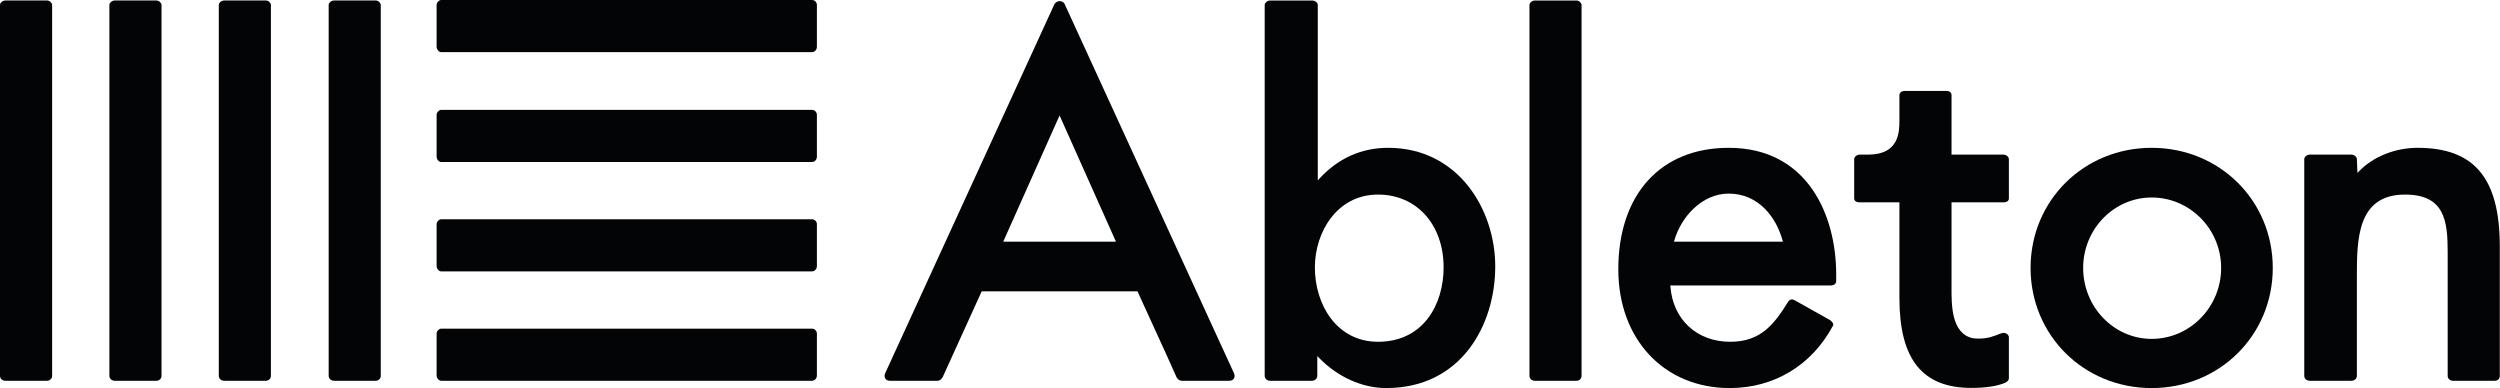 <?xml version="1.0" encoding="UTF-8" standalone="no"?>
<!DOCTYPE svg PUBLIC "-//W3C//DTD SVG 1.1//EN" "http://www.w3.org/Graphics/SVG/1.1/DTD/svg11.dtd">
<svg width="100%" height="100%" viewBox="0 0 3237 503" version="1.1" xmlns="http://www.w3.org/2000/svg" xmlns:xlink="http://www.w3.org/1999/xlink" xml:space="preserve" xmlns:serif="http://www.serif.com/" style="fill-rule:evenodd;clip-rule:evenodd;stroke-linejoin:round;stroke-miterlimit:2;">
    <g transform="matrix(4.167,0,0,4.167,0,-2.975)">
        <path d="M252.31,34.856L137.041,34.856C136.452,34.856 135.666,35.608 135.666,36.381L135.666,49.378C135.666,50.263 136.435,51.049 137.041,51.049L252.31,51.049C253.165,51.049 253.831,50.315 253.831,49.378L253.831,36.381C253.831,35.642 253.221,34.856 252.31,34.856Z" style="fill:rgb(3,4,5);fill-rule:nonzero;"/>
    </g>
    <g transform="matrix(4.167,0,0,4.167,0,-2.975)">
        <path d="M252.31,0.714L137.041,0.714C136.452,0.714 135.666,1.467 135.666,2.24L135.666,15.232C135.666,16.122 136.435,16.909 137.041,16.909L252.31,16.909C253.165,16.909 253.831,16.173 253.831,15.232L253.831,2.24C253.831,1.501 253.221,0.714 252.31,0.714Z" style="fill:rgb(3,4,5);fill-rule:nonzero;"/>
    </g>
    <g transform="matrix(4.167,0,0,4.167,0,-2.975)">
        <path d="M252.31,102.837L137.041,102.837C136.452,102.837 135.666,103.588 135.666,104.362L135.666,117.359C135.666,118.244 136.435,119.029 137.041,119.029L252.31,119.029C253.165,119.029 253.831,118.295 253.831,117.359L253.831,104.362C253.831,103.622 253.221,102.837 252.31,102.837Z" style="fill:rgb(3,4,5);fill-rule:nonzero;"/>
    </g>
    <g transform="matrix(4.167,0,0,4.167,0,-2.975)">
        <path d="M14.672,0.865L1.676,0.865C0.786,0.865 0,1.634 0,2.24L0,117.508C0,118.363 0.735,119.029 1.676,119.029L14.672,119.029C15.411,119.029 16.198,118.42 16.198,117.508L16.198,2.24C16.198,1.665 15.428,0.865 14.672,0.865Z" style="fill:rgb(3,4,5);fill-rule:nonzero;"/>
    </g>
    <g transform="matrix(4.167,0,0,4.167,0,-2.975)">
        <path d="M116.79,0.865L103.803,0.865C102.913,0.865 102.127,1.634 102.127,2.24L102.127,117.508C102.127,118.363 102.861,119.029 103.803,119.029L116.79,119.029C117.529,119.029 118.315,118.42 118.315,117.508L118.315,2.24C118.315,1.651 117.564,0.865 116.79,0.865Z" style="fill:rgb(3,4,5);fill-rule:nonzero;"/>
    </g>
    <g transform="matrix(4.167,0,0,4.167,0,-2.975)">
        <path d="M48.662,0.865L35.667,0.865C34.777,0.865 33.99,1.634 33.99,2.24L33.99,117.508C33.99,118.363 34.725,119.029 35.667,119.029L48.662,119.029C49.402,119.029 50.189,118.42 50.189,117.508L50.189,2.24C50.189,1.665 49.419,0.865 48.662,0.865Z" style="fill:rgb(3,4,5);fill-rule:nonzero;"/>
    </g>
    <g transform="matrix(4.167,0,0,4.167,0,-2.975)">
        <path d="M252.31,68.846L137.041,68.846C136.452,68.846 135.666,69.599 135.666,70.371L135.666,83.369C135.666,84.253 136.435,85.04 137.041,85.04L252.31,85.04C253.165,85.04 253.831,84.306 253.831,83.369L253.831,70.371C253.831,69.633 253.221,68.846 252.31,68.846Z" style="fill:rgb(3,4,5);fill-rule:nonzero;"/>
    </g>
    <g transform="matrix(4.167,0,0,4.167,0,-2.975)">
        <path d="M82.653,0.865L69.656,0.865C68.772,0.865 67.985,1.634 67.985,2.24L67.985,117.508C67.985,118.363 68.719,119.029 69.656,119.029L82.653,119.029C83.392,119.029 84.178,118.42 84.178,117.508L84.178,2.24C84.178,1.651 83.427,0.865 82.653,0.865Z" style="fill:rgb(3,4,5);fill-rule:nonzero;"/>
    </g>
    <g transform="matrix(4.167,0,0,4.167,0,-2.975)">
        <path d="M311.734,75.799L329.238,36.591L329.5,37.176L346.755,75.799L311.734,75.799ZM383.506,116.843C374.979,98.212 366.062,78.796 357.147,59.378C348.235,39.97 339.326,20.566 330.79,1.914C330.498,1.385 329.939,1.063 329.299,1.063C328.649,1.063 328.039,1.394 327.666,1.952L274.966,116.871C274.782,117.432 274.838,118.004 275.135,118.41C275.423,118.81 275.913,119.029 276.519,119.029L291.329,119.029C291.895,119.029 292.424,118.67 292.897,117.946L305.042,91.237L353.447,91.237L353.525,91.409C355.206,95.157 356.997,99.05 358.734,102.818C361.05,107.857 363.449,113.066 365.61,117.99C366.062,118.678 366.577,119.029 367.161,119.029L381.962,119.029C382.569,119.029 383.063,118.81 383.351,118.41C383.647,117.998 383.703,117.426 383.506,116.843Z" style="fill:rgb(3,4,5);fill-rule:nonzero;"/>
    </g>
    <g transform="matrix(4.167,0,0,4.167,0,-2.975)">
        <path d="M428.188,106.914C415.308,106.914 408.566,95.295 408.566,83.819C408.566,72.839 415.446,61.171 428.188,61.171C440.188,61.171 448.569,70.483 448.569,83.819C448.569,95.316 442.264,106.914 428.188,106.914ZM431.36,46.644C423.04,46.644 415.841,49.863 409.97,56.219L409.472,56.756L409.472,2.245C409.472,1.639 408.685,0.874 407.801,0.874L394.654,0.874C393.765,0.874 392.973,1.639 392.973,2.245L392.973,117.508C392.973,118.363 393.713,119.029 394.654,119.029L407.646,119.029C408.586,119.029 409.321,118.363 409.321,117.508L409.321,111.361L409.817,111.869C415.643,117.861 423.28,121.295 430.762,121.295C454.022,121.295 464.612,101.715 464.612,83.518C464.612,65.639 452.96,46.644 431.36,46.644Z" style="fill:rgb(3,4,5);fill-rule:nonzero;"/>
    </g>
    <g transform="matrix(4.167,0,0,4.167,0,-2.975)">
        <path d="M489.913,0.874L476.92,0.874C476.031,0.874 475.244,1.639 475.244,2.245L475.244,117.508C475.244,118.363 475.98,119.029 476.92,119.029L489.913,119.029C490.647,119.029 491.434,118.42 491.434,117.508L491.434,2.245C491.434,1.669 490.669,0.874 489.913,0.874Z" style="fill:rgb(3,4,5);fill-rule:nonzero;"/>
    </g>
    <g transform="matrix(4.167,0,0,4.167,0,-2.975)">
        <path d="M520.155,75.799L520.258,75.434C522.33,68.196 528.793,60.87 537.148,60.87C546.552,60.87 551.966,68.395 553.893,75.434L553.991,75.799L520.155,75.799ZM537.148,46.644C515.991,46.644 502.853,61.119 502.853,84.425C502.853,106.132 517.083,121.295 537.458,121.295C551.245,121.295 562.938,114.25 569.533,101.964L569.644,101.752C569.712,101.264 569.408,100.768 568.698,100.207L557.708,94.04C556.883,93.567 556.251,93.669 555.659,94.417C551.279,101.487 547.153,106.914 537.604,106.914C527.281,106.914 519.82,100.009 519.042,89.732L519.017,89.423L568.877,89.423C569.686,89.423 570.554,88.994 570.554,88.047L570.554,85.939C570.554,67.81 561.808,46.644 537.148,46.644Z" style="fill:rgb(3,4,5);fill-rule:nonzero;"/>
    </g>
    <g transform="matrix(4.167,0,0,4.167,0,-2.975)">
        <path d="M622.544,48.754L606.394,48.754L606.394,30.338C606.394,29.492 605.809,28.967 604.863,28.967L591.876,28.967C591.042,28.967 590.2,29.389 590.2,30.338L590.2,38.049C590.2,41.521 590.2,48.754 580.546,48.754L577.827,48.754C576.937,48.754 576.146,49.524 576.146,50.134L576.146,62.37C576.146,63.504 577.431,63.589 577.827,63.589L590.2,63.589L590.2,93.283C590.2,112.365 597.308,121.248 612.574,121.248C617.012,121.248 620.549,120.71 623.093,119.645L623.085,119.588C623.695,119.469 624.215,118.691 624.215,118.36L624.215,105.523C624.215,104.776 623.451,104.143 622.544,104.143C622.217,104.143 621.638,104.346 621.439,104.427C619.591,105.161 617.684,105.926 614.945,105.926C614.323,105.926 613.666,105.888 612.99,105.807C606.33,104.322 606.367,95.565 606.394,89.772L606.394,63.589L622.544,63.589C622.934,63.589 624.215,63.504 624.215,62.37L624.215,50.134C624.215,49.524 623.428,48.754 622.544,48.754Z" style="fill:rgb(3,4,5);fill-rule:nonzero;"/>
    </g>
    <g transform="matrix(4.167,0,0,4.167,0,-2.975)">
        <path d="M668.582,106.013C656.843,106.013 647.294,96.12 647.294,83.965C647.294,71.902 656.843,62.082 668.582,62.082C680.481,62.082 690.168,71.902 690.168,83.965C690.168,96.12 680.481,106.013 668.582,106.013ZM668.582,46.644C647.479,46.644 630.954,63.037 630.954,83.965C630.954,104.899 647.479,121.295 668.582,121.295C689.682,121.295 706.211,104.899 706.211,83.965C706.211,63.037 689.682,46.644 668.582,46.644Z" style="fill:rgb(3,4,5);fill-rule:nonzero;"/>
    </g>
    <g transform="matrix(4.167,0,0,4.167,0,-2.975)">
        <path d="M751.208,46.644C744.229,46.644 737.417,49.378 732.986,53.959L732.522,54.44L732.346,50.138C732.346,49.52 731.555,48.754 730.662,48.754L717.673,48.754C716.785,48.754 715.997,49.52 715.997,50.126L715.997,117.508C715.997,118.363 716.733,119.029 717.673,119.029L730.662,119.029C731.606,119.029 732.346,118.363 732.346,117.508L732.346,86.691C732.346,75.323 732.346,61.174 747.28,61.174C759.558,61.174 760.56,69.241 760.56,78.989L760.56,117.508C760.56,118.363 761.295,119.029 762.233,119.029L775.228,119.029C776.127,119.029 776.753,118.406 776.753,117.508L776.753,77.321C776.753,56.104 768.876,46.644 751.208,46.644Z" style="fill:rgb(3,4,5);fill-rule:nonzero;"/>
    </g>
</svg>
